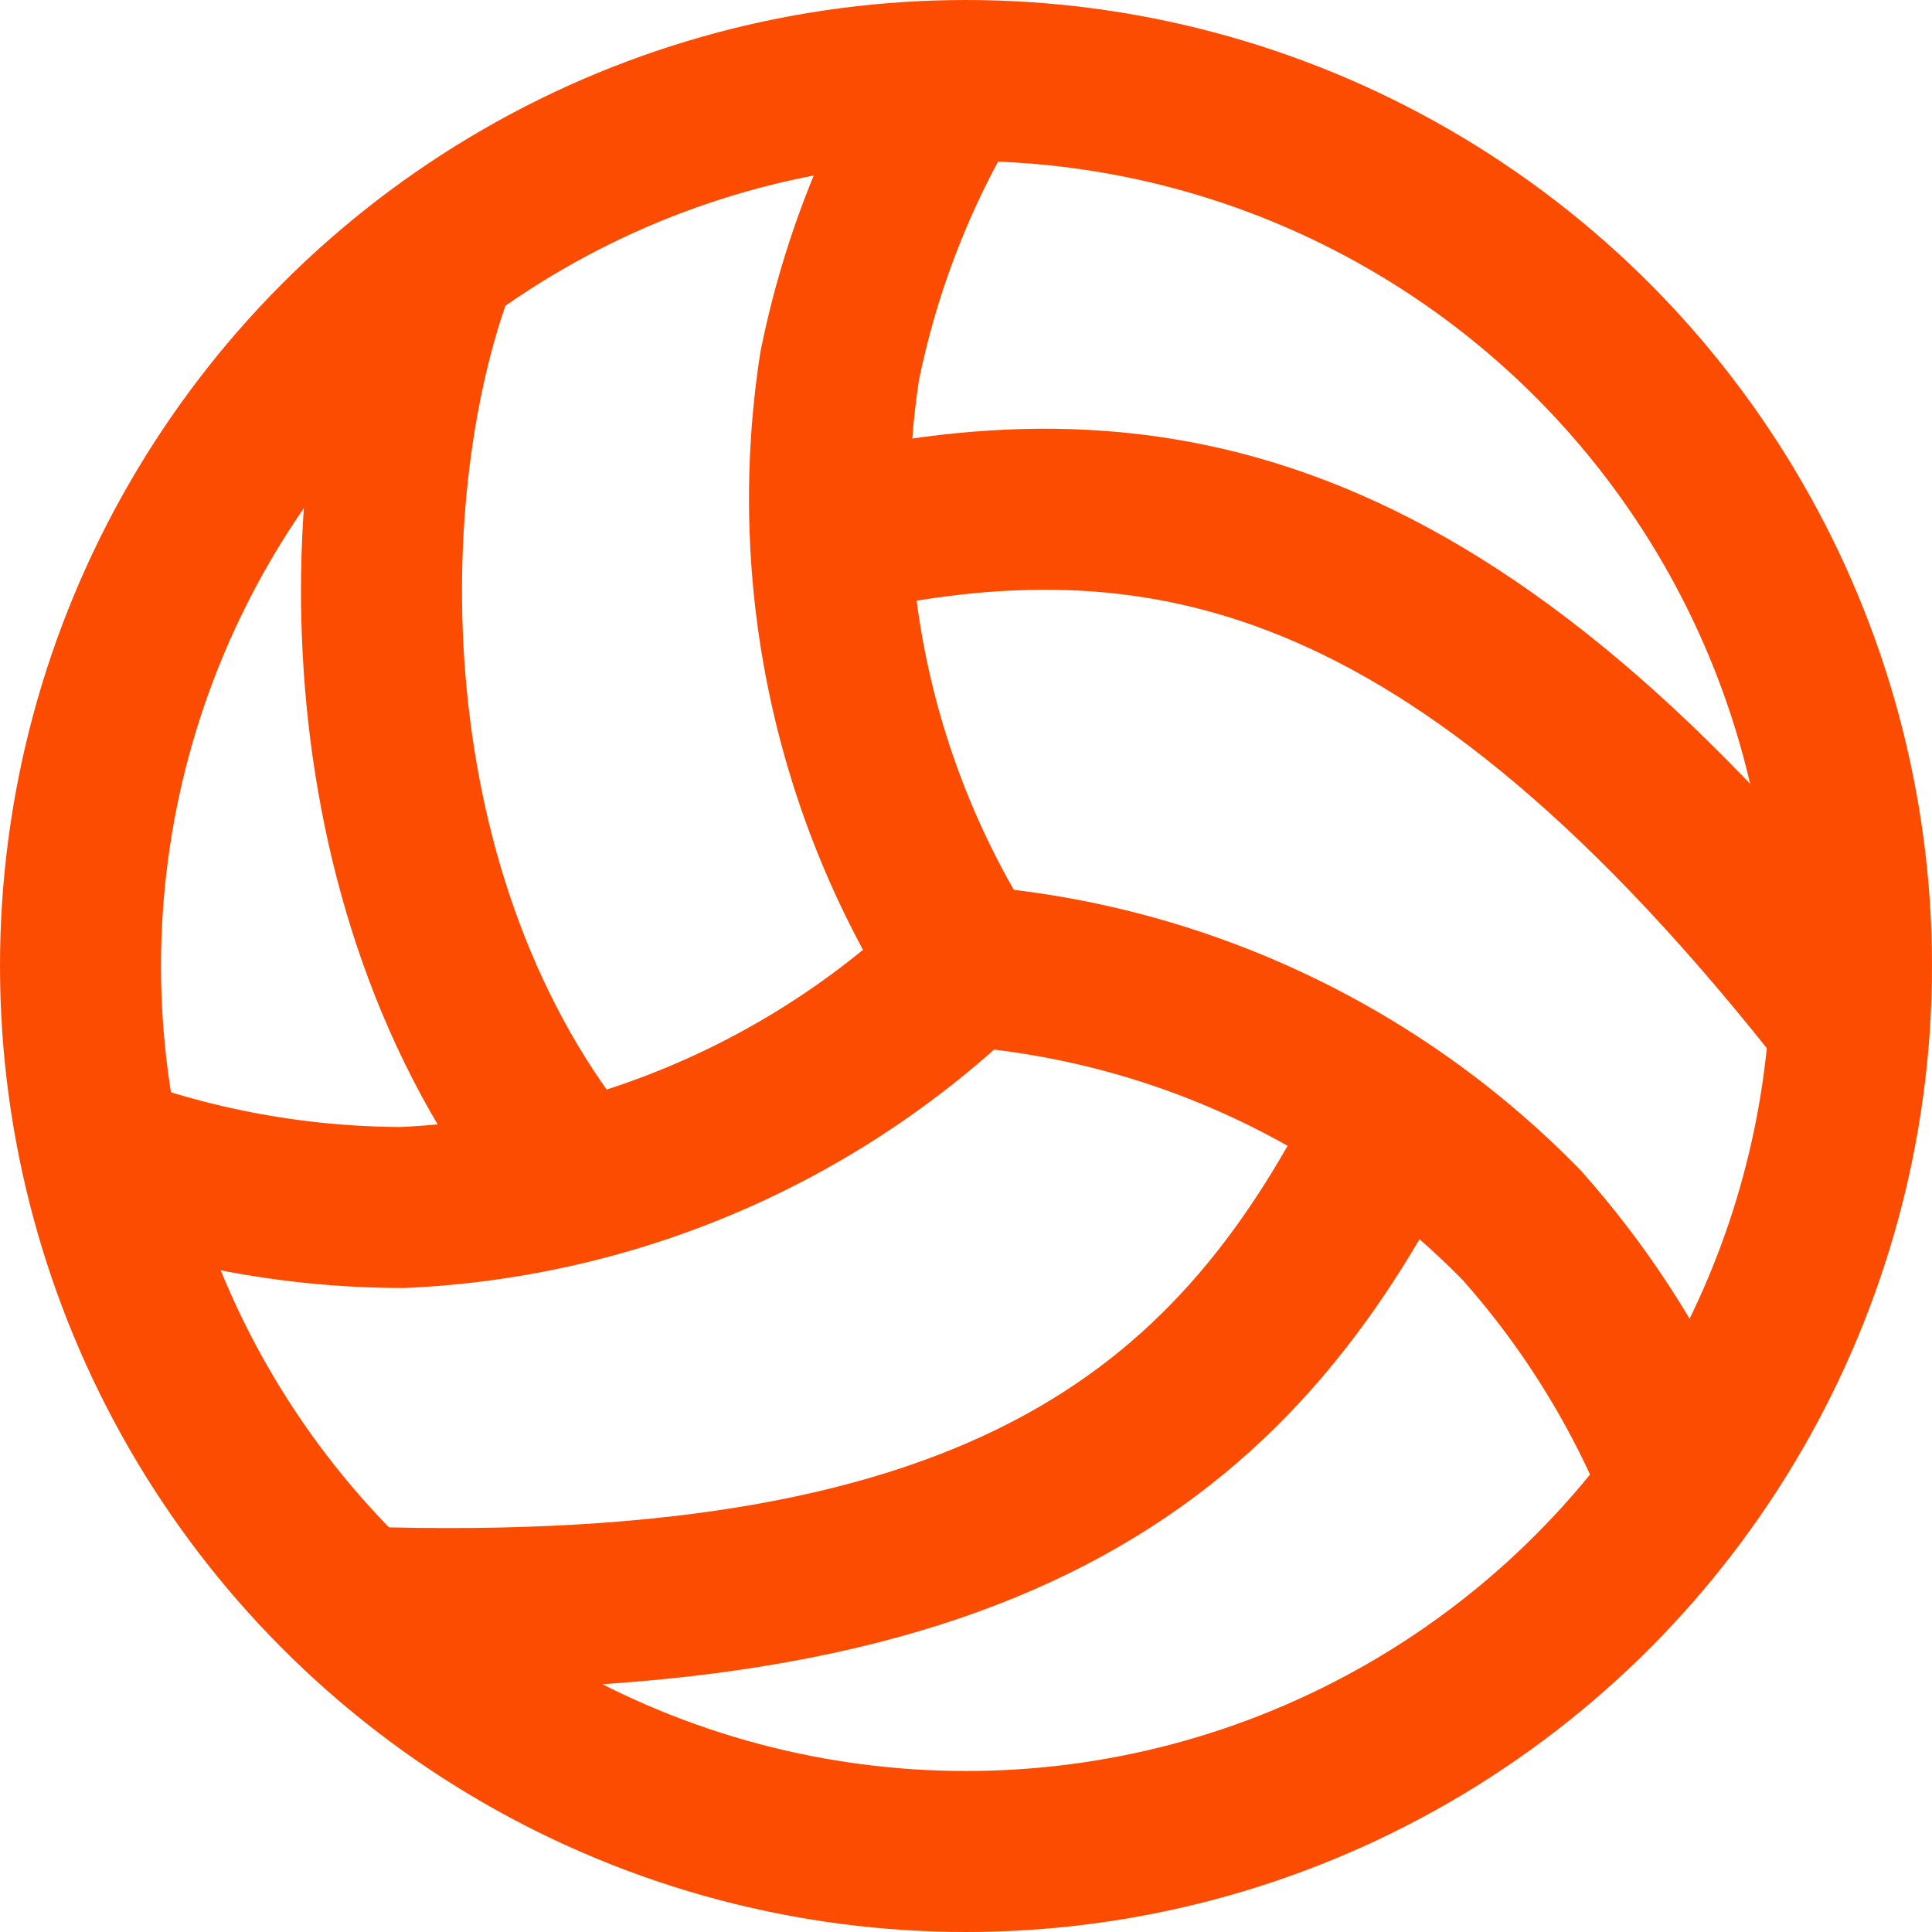 <svg xmlns="http://www.w3.org/2000/svg" width="24" height="24" viewBox="0 0 24 24">
  <g id="Icon_Happy" data-name="Icon / Happy" transform="translate(1 1)">
    <g id="volleyball">
      <path id="Path" d="M0,2.331A10.954,10.954,0,0,0,3.747,3a10.8,10.8,0,0,0,7-3" transform="translate(0.253 11)" fill="none" stroke="#fc4c02" stroke-miterlimit="10" stroke-width="2"/>
      <path id="Path-2" data-name="Path" d="M8.9,6.456a10.954,10.954,0,0,0-2-3.239A10.8,10.8,0,0,0,0,0" transform="translate(11 11)" fill="none" stroke="#fc4c02" stroke-miterlimit="10" stroke-width="2"/>
      <path id="Path-3" data-name="Path" d="M1.55,0A10.954,10.954,0,0,0,.159,3.543,10.8,10.8,0,0,0,1.728,11" transform="translate(9.272 0.004)" fill="none" stroke="#fc4c02" stroke-miterlimit="10" stroke-width="2"/>
      <path id="Path-4" data-name="Path" d="M12.917,0C11.026,3.836,8.161,6.385,0,6.11" transform="translate(3.411 12.852)" fill="none" stroke="#fc4c02" stroke-miterlimit="10" stroke-width="2"/>
      <path id="Path-5" data-name="Path" d="M2.439,11.544C-.489,8.044-.388,2.79.707,0" transform="translate(3.739 2.165)" fill="none" stroke="#fc4c02" stroke-miterlimit="10" stroke-width="2"/>
      <path id="Path-6" data-name="Path" d="M0,.333C4.049-.588,7.776.091,12.693,6.384" transform="translate(9.284 5.326)" fill="none" stroke="#fc4c02" stroke-miterlimit="10" stroke-width="2"/>
      <circle id="Oval" cx="11" cy="11" r="11" fill="none" stroke="#fc4c02" stroke-miterlimit="10" stroke-width="2"/>
    </g>
  </g>
</svg>
